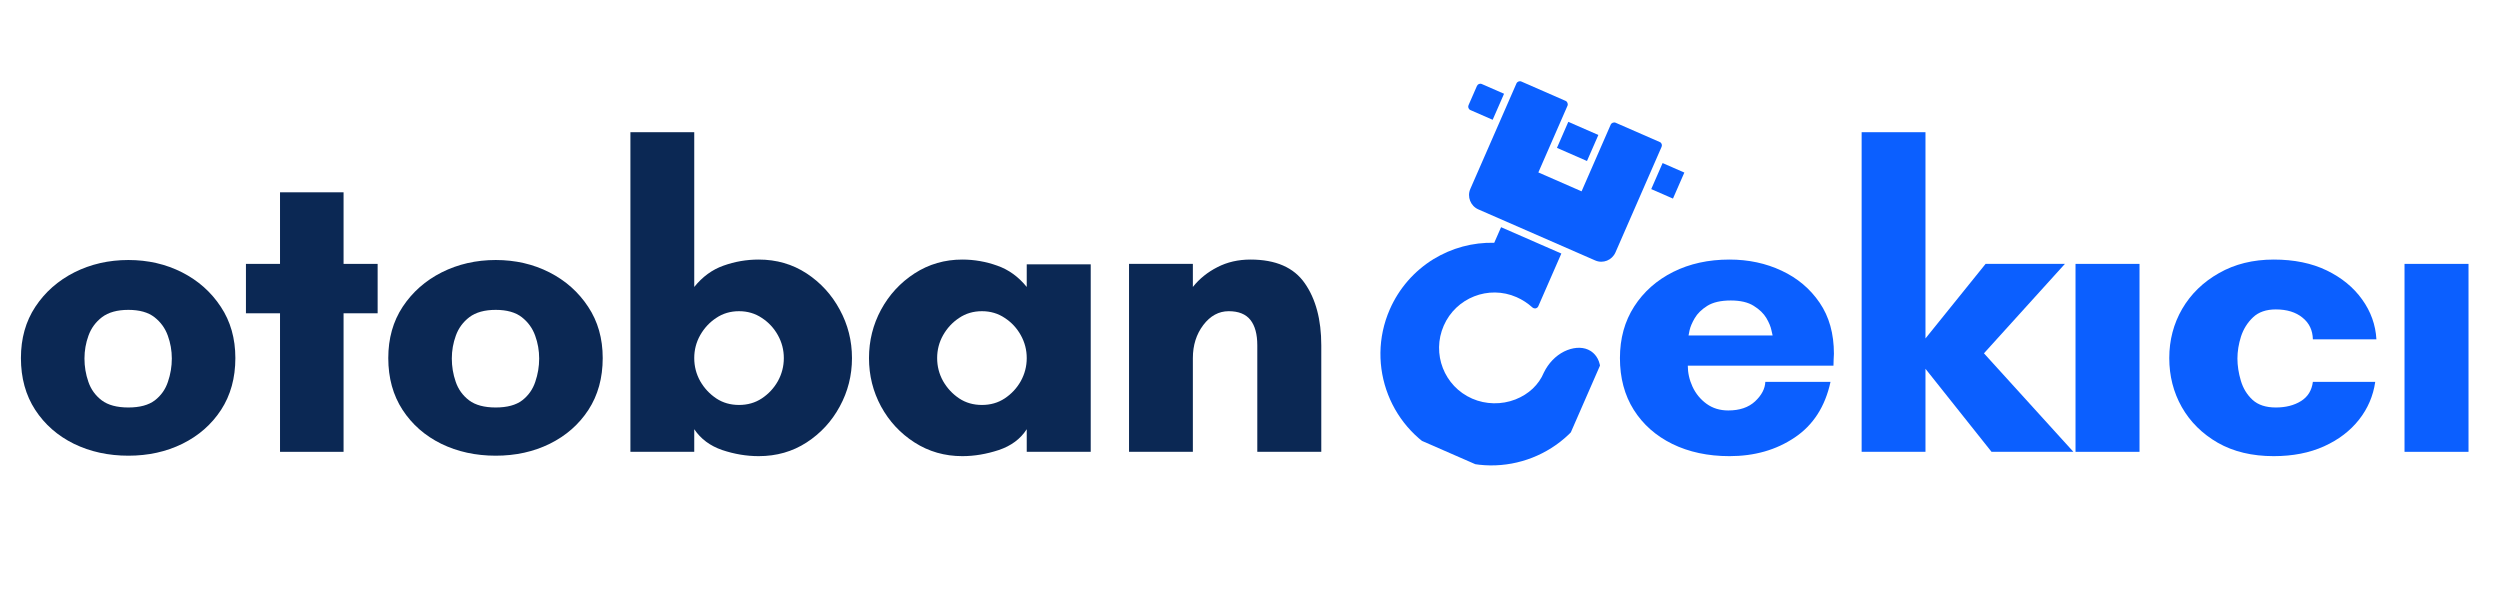 <svg xmlns="http://www.w3.org/2000/svg" xmlns:xlink="http://www.w3.org/1999/xlink" width="350" zoomAndPan="magnify" viewBox="0 0 262.5 63.75" height="85" preserveAspectRatio="xMidYMid meet" version="1.0"><defs><g/><clipPath id="fabaa7f789"><path d="M 28 0.781 L 120.84 0.781 L 120.84 54.809 L 28 54.809 Z M 28 0.781 " clip-rule="nonzero"/></clipPath><clipPath id="1d4a133fd0"><rect x="0" width="93" y="0" height="55"/></clipPath><clipPath id="6bd397aba8"><path d="M 4 19 L 29 19 L 29 45 L 4 45 Z M 4 19 " clip-rule="nonzero"/></clipPath><clipPath id="ac366a19a7"><path d="M 16 2.914 L 37.625 12.359 L 22.102 47.883 L 0.48 38.438 Z M 16 2.914 " clip-rule="nonzero"/></clipPath><clipPath id="77ff2660ad"><path d="M 16 2.914 L 37.625 12.359 L 22.102 47.883 L 0.48 38.438 Z M 16 2.914 " clip-rule="nonzero"/></clipPath><clipPath id="05da678be4"><path d="M 14 4 L 35 4 L 35 24 L 14 24 Z M 14 4 " clip-rule="nonzero"/></clipPath><clipPath id="1f4b15981e"><path d="M 16 2.914 L 37.625 12.359 L 22.102 47.883 L 0.48 38.438 Z M 16 2.914 " clip-rule="nonzero"/></clipPath><clipPath id="2025688efa"><path d="M 16 2.914 L 37.625 12.359 L 22.102 47.883 L 0.48 38.438 Z M 16 2.914 " clip-rule="nonzero"/></clipPath><clipPath id="a0a3beabf4"><path d="M 14 4 L 38 4 L 38 17 L 14 17 Z M 14 4 " clip-rule="nonzero"/></clipPath><clipPath id="3224d0ae05"><path d="M 16 2.914 L 37.625 12.359 L 22.102 47.883 L 0.48 38.438 Z M 16 2.914 " clip-rule="nonzero"/></clipPath><clipPath id="2cceefc659"><path d="M 16 2.914 L 37.625 12.359 L 22.102 47.883 L 0.48 38.438 Z M 16 2.914 " clip-rule="nonzero"/></clipPath><clipPath id="92427c4780"><rect x="0" width="121" y="0" height="55"/></clipPath><clipPath id="c4267f44cc"><path d="M 0.266 4 L 140 4 L 140 59 L 0.266 59 Z M 0.266 4 " clip-rule="nonzero"/></clipPath><clipPath id="dbbd068aa4"><rect x="0" width="140" y="0" height="55"/></clipPath></defs><g transform="matrix(1, 0, 0, 1, 140, 4)"><g clip-path="url(#92427c4780)"><g clip-path="url(#fabaa7f789)"><g transform="matrix(1, 0, 0, 1, 28, 0)"><g clip-path="url(#1d4a133fd0)"><g fill="#0b5fff" fill-opacity="1"><g transform="translate(0.531, 43.442)"><g><path d="M 8.766 -12.219 L 17.594 -12.219 C 17.594 -12.219 17.551 -12.398 17.469 -12.766 C 17.395 -13.141 17.219 -13.566 16.938 -14.047 C 16.656 -14.523 16.211 -14.953 15.609 -15.328 C 15.016 -15.703 14.211 -15.891 13.203 -15.891 C 12.16 -15.891 11.336 -15.703 10.734 -15.328 C 10.141 -14.953 9.703 -14.523 9.422 -14.047 C 9.141 -13.566 8.957 -13.141 8.875 -12.766 C 8.801 -12.398 8.766 -12.219 8.766 -12.219 Z M 24.031 -10.297 C 24.031 -10.086 24.02 -9.879 24 -9.672 C 23.988 -9.461 23.984 -9.254 23.984 -9.047 L 8.688 -9.047 C 8.688 -8.297 8.852 -7.555 9.188 -6.828 C 9.531 -6.098 10.023 -5.5 10.672 -5.031 C 11.316 -4.57 12.07 -4.344 12.938 -4.344 C 14.125 -4.344 15.062 -4.66 15.75 -5.297 C 16.438 -5.941 16.797 -6.625 16.828 -7.344 L 23.672 -7.344 C 23.109 -4.75 21.852 -2.801 19.906 -1.5 C 17.969 -0.195 15.688 0.453 13.062 0.453 C 10.801 0.453 8.801 0.023 7.062 -0.828 C 5.332 -1.68 3.984 -2.875 3.016 -4.406 C 2.047 -5.945 1.562 -7.758 1.562 -9.844 C 1.562 -11.906 2.062 -13.711 3.062 -15.266 C 4.062 -16.816 5.426 -18.023 7.156 -18.891 C 8.883 -19.754 10.852 -20.188 13.062 -20.188 C 15.062 -20.188 16.891 -19.797 18.547 -19.016 C 20.203 -18.242 21.531 -17.125 22.531 -15.656 C 23.531 -14.195 24.031 -12.41 24.031 -10.297 Z M 24.031 -10.297 "/></g></g></g><g fill="#0b5fff" fill-opacity="1"><g transform="translate(24.784, 43.442)"><g><path d="M 9.391 -8.719 L 9.391 0 L 2.688 0 L 2.688 -33.562 L 9.391 -33.562 L 9.391 -11.906 L 15.703 -19.734 L 24.031 -19.734 L 15.531 -10.344 L 24.922 0 L 16.328 0 Z M 9.391 -8.719 "/></g></g></g><g fill="#0b5fff" fill-opacity="1"><g transform="translate(47.024, 43.442)"><g><path d="M 9.625 0 L 2.906 0 L 2.906 -19.734 L 9.625 -19.734 Z M 9.625 0 "/></g></g></g><g fill="#0b5fff" fill-opacity="1"><g transform="translate(58.211, 43.442)"><g><path d="M 12.75 -14.953 C 11.738 -14.953 10.941 -14.676 10.359 -14.125 C 9.773 -13.57 9.352 -12.898 9.094 -12.109 C 8.844 -11.316 8.719 -10.547 8.719 -9.797 C 8.719 -9.055 8.836 -8.281 9.078 -7.469 C 9.316 -6.664 9.727 -5.992 10.312 -5.453 C 10.895 -4.922 11.707 -4.656 12.75 -4.656 C 13.789 -4.656 14.672 -4.879 15.391 -5.328 C 16.109 -5.773 16.523 -6.445 16.641 -7.344 L 23.188 -7.344 C 22.977 -5.875 22.41 -4.551 21.484 -3.375 C 20.555 -2.195 19.332 -1.266 17.812 -0.578 C 16.289 0.109 14.531 0.453 12.531 0.453 C 10.258 0.453 8.301 -0.016 6.656 -0.953 C 5.02 -1.898 3.758 -3.148 2.875 -4.703 C 2 -6.254 1.562 -7.969 1.562 -9.844 C 1.562 -11.727 2.016 -13.453 2.922 -15.016 C 3.836 -16.578 5.125 -17.828 6.781 -18.766 C 8.438 -19.711 10.352 -20.188 12.531 -20.188 C 14.676 -20.188 16.531 -19.805 18.094 -19.047 C 19.664 -18.285 20.906 -17.27 21.812 -16 C 22.727 -14.727 23.227 -13.332 23.312 -11.812 L 16.641 -11.812 C 16.617 -12.77 16.254 -13.531 15.547 -14.094 C 14.848 -14.664 13.914 -14.953 12.75 -14.953 Z M 12.75 -14.953 "/></g></g></g><g fill="#0b5fff" fill-opacity="1"><g transform="translate(81.569, 43.442)"><g><path d="M 9.625 0 L 2.906 0 L 2.906 -19.734 L 9.625 -19.734 Z M 9.625 0 "/></g></g></g></g></g></g><g clip-path="url(#6bd397aba8)"><g clip-path="url(#ac366a19a7)"><g clip-path="url(#77ff2660ad)"><path fill="#0b5fff" d="M 11.941 43.891 C 6.035 41.309 3.344 34.398 5.926 28.492 C 6.891 26.285 8.492 24.457 10.512 23.211 C 12.453 22.031 14.641 21.438 16.895 21.492 L 17.613 19.855 L 23.941 22.621 L 21.516 28.168 C 21.469 28.273 21.359 28.352 21.246 28.379 C 21.117 28.395 20.98 28.359 20.895 28.273 C 20.41 27.836 19.844 27.465 19.234 27.199 C 16.293 25.91 12.871 27.27 11.594 30.191 C 10.305 33.137 11.633 36.57 14.578 37.855 C 16.008 38.48 17.672 38.508 19.121 37.941 C 20.512 37.395 21.57 36.406 22.109 35.113 C 22.582 34.145 23.324 33.367 24.227 32.91 C 25.117 32.473 26.027 32.395 26.742 32.707 C 27.309 32.953 29.012 34.047 27.348 37.852 C 24.766 43.762 17.848 46.473 11.941 43.891 Z M 11.941 43.891 " fill-opacity="1" fill-rule="evenodd"/></g></g></g><g clip-path="url(#05da678be4)"><g clip-path="url(#1f4b15981e)"><g clip-path="url(#2025688efa)"><path fill="#0b5fff" d="M 27.5 23.348 L 15.223 17.984 C 14.406 17.625 14.027 16.66 14.383 15.84 L 19.227 4.762 C 19.309 4.57 19.551 4.477 19.738 4.559 L 24.383 6.59 C 24.574 6.672 24.668 6.914 24.586 7.105 L 21.527 14.105 L 26.066 16.09 L 29.125 9.086 C 29.211 8.898 29.449 8.805 29.641 8.887 L 34.285 10.918 C 34.477 11 34.547 11.23 34.465 11.422 L 29.625 22.5 C 29.266 23.32 28.32 23.707 27.5 23.348 Z M 27.5 23.348 " fill-opacity="1" fill-rule="evenodd"/></g></g></g><g clip-path="url(#a0a3beabf4)"><g clip-path="url(#3224d0ae05)"><g clip-path="url(#2cceefc659)"><path fill="#0b5fff" d="M 16.73 8.578 L 14.398 7.559 C 14.188 7.469 14.113 7.234 14.195 7.047 L 15.078 5.027 C 15.16 4.836 15.383 4.734 15.59 4.824 L 17.926 5.844 Z M 35.715 16.875 L 33.379 15.855 L 34.574 13.121 L 36.906 14.141 C 37.098 14.223 37.191 14.465 37.109 14.652 L 36.227 16.672 C 36.145 16.863 35.902 16.957 35.715 16.875 Z M 26.633 12.906 L 23.48 11.527 L 24.672 8.793 L 27.828 10.172 Z M 26.633 12.906 " fill-opacity="1" fill-rule="evenodd"/></g></g></g></g></g><g clip-path="url(#c4267f44cc)"><g transform="matrix(1, 0, 0, 1, 0, 4)"><g clip-path="url(#dbbd068aa4)"><g fill="#0b2854" fill-opacity="1"><g transform="translate(0.635, 43.442)"><g><path d="M 12.844 -4.656 C 14.039 -4.656 14.969 -4.906 15.625 -5.406 C 16.281 -5.914 16.738 -6.566 17 -7.359 C 17.27 -8.148 17.406 -8.961 17.406 -9.797 C 17.406 -10.629 17.266 -11.43 16.984 -12.203 C 16.703 -12.984 16.234 -13.629 15.578 -14.141 C 14.922 -14.648 14.008 -14.906 12.844 -14.906 C 11.676 -14.906 10.754 -14.648 10.078 -14.141 C 9.41 -13.629 8.938 -12.984 8.656 -12.203 C 8.375 -11.43 8.234 -10.629 8.234 -9.797 C 8.234 -8.961 8.367 -8.148 8.641 -7.359 C 8.91 -6.566 9.379 -5.914 10.047 -5.406 C 10.711 -4.906 11.645 -4.656 12.844 -4.656 Z M 12.844 -20.141 C 14.906 -20.141 16.785 -19.707 18.484 -18.844 C 20.18 -17.977 21.535 -16.773 22.547 -15.234 C 23.566 -13.703 24.078 -11.906 24.078 -9.844 C 24.078 -7.758 23.578 -5.945 22.578 -4.406 C 21.578 -2.875 20.223 -1.688 18.516 -0.844 C 16.816 -0.008 14.926 0.406 12.844 0.406 C 10.75 0.406 8.844 -0.008 7.125 -0.844 C 5.414 -1.688 4.062 -2.875 3.062 -4.406 C 2.062 -5.945 1.562 -7.758 1.562 -9.844 C 1.562 -11.906 2.066 -13.703 3.078 -15.234 C 4.098 -16.773 5.461 -17.977 7.172 -18.844 C 8.891 -19.707 10.781 -20.141 12.844 -20.141 Z M 12.844 -20.141 "/></g></g></g><g fill="#0b2854" fill-opacity="1"><g transform="translate(24.933, 43.442)"><g><path d="M 11.141 -14.547 L 11.141 0 L 4.469 0 L 4.469 -14.547 L 0.891 -14.547 L 0.891 -19.734 L 4.469 -19.734 L 4.469 -27.25 L 11.141 -27.25 L 11.141 -19.734 L 14.719 -19.734 L 14.719 -14.547 Z M 11.141 -14.547 "/></g></g></g><g fill="#0b2854" fill-opacity="1"><g transform="translate(39.207, 43.442)"><g><path d="M 12.844 -4.656 C 14.039 -4.656 14.969 -4.906 15.625 -5.406 C 16.281 -5.914 16.738 -6.566 17 -7.359 C 17.27 -8.148 17.406 -8.961 17.406 -9.797 C 17.406 -10.629 17.266 -11.43 16.984 -12.203 C 16.703 -12.984 16.234 -13.629 15.578 -14.141 C 14.922 -14.648 14.008 -14.906 12.844 -14.906 C 11.676 -14.906 10.754 -14.648 10.078 -14.141 C 9.41 -13.629 8.938 -12.984 8.656 -12.203 C 8.375 -11.43 8.234 -10.629 8.234 -9.797 C 8.234 -8.961 8.367 -8.148 8.641 -7.359 C 8.91 -6.566 9.379 -5.914 10.047 -5.406 C 10.711 -4.906 11.645 -4.656 12.844 -4.656 Z M 12.844 -20.141 C 14.906 -20.141 16.785 -19.707 18.484 -18.844 C 20.18 -17.977 21.535 -16.773 22.547 -15.234 C 23.566 -13.703 24.078 -11.906 24.078 -9.844 C 24.078 -7.758 23.578 -5.945 22.578 -4.406 C 21.578 -2.875 20.223 -1.688 18.516 -0.844 C 16.816 -0.008 14.926 0.406 12.844 0.406 C 10.75 0.406 8.844 -0.008 7.125 -0.844 C 5.414 -1.688 4.062 -2.875 3.062 -4.406 C 2.062 -5.945 1.562 -7.758 1.562 -9.844 C 1.562 -11.906 2.066 -13.703 3.078 -15.234 C 4.098 -16.773 5.461 -17.977 7.172 -18.844 C 8.891 -19.707 10.781 -20.141 12.844 -20.141 Z M 12.844 -20.141 "/></g></g></g><g fill="#0b2854" fill-opacity="1"><g transform="translate(63.505, 43.442)"><g><path d="M 9.391 -9.844 C 9.391 -8.977 9.598 -8.172 10.016 -7.422 C 10.441 -6.68 11.004 -6.078 11.703 -5.609 C 12.398 -5.148 13.195 -4.922 14.094 -4.922 C 14.988 -4.922 15.785 -5.148 16.484 -5.609 C 17.191 -6.078 17.754 -6.68 18.172 -7.422 C 18.586 -8.172 18.797 -8.977 18.797 -9.844 C 18.797 -10.707 18.586 -11.508 18.172 -12.25 C 17.754 -13 17.191 -13.602 16.484 -14.062 C 15.785 -14.531 14.988 -14.766 14.094 -14.766 C 13.195 -14.766 12.398 -14.531 11.703 -14.062 C 11.004 -13.602 10.441 -13 10.016 -12.25 C 9.598 -11.508 9.391 -10.707 9.391 -9.844 Z M 9.391 0 L 2.688 0 L 2.688 -33.562 L 9.391 -33.562 L 9.391 -17.312 C 10.254 -18.383 11.273 -19.129 12.453 -19.547 C 13.641 -19.973 14.875 -20.188 16.156 -20.188 C 18.031 -20.188 19.707 -19.703 21.188 -18.734 C 22.664 -17.766 23.828 -16.492 24.672 -14.922 C 25.523 -13.359 25.953 -11.664 25.953 -9.844 C 25.953 -8.02 25.523 -6.328 24.672 -4.766 C 23.828 -3.203 22.664 -1.941 21.188 -0.984 C 19.707 -0.023 18.031 0.453 16.156 0.453 C 14.875 0.453 13.598 0.238 12.328 -0.188 C 11.055 -0.625 10.078 -1.352 9.391 -2.375 Z M 9.391 0 "/></g></g></g><g fill="#0b2854" fill-opacity="1"><g transform="translate(89.682, 43.442)"><g><path d="M 18.125 -9.844 C 18.125 -10.707 17.914 -11.508 17.5 -12.25 C 17.082 -13 16.52 -13.602 15.812 -14.062 C 15.113 -14.531 14.316 -14.766 13.422 -14.766 C 12.523 -14.766 11.727 -14.531 11.031 -14.062 C 10.332 -13.602 9.77 -13 9.344 -12.25 C 8.926 -11.508 8.719 -10.707 8.719 -9.844 C 8.719 -8.977 8.926 -8.172 9.344 -7.422 C 9.77 -6.68 10.332 -6.078 11.031 -5.609 C 11.727 -5.148 12.523 -4.922 13.422 -4.922 C 14.316 -4.922 15.113 -5.148 15.812 -5.609 C 16.52 -6.078 17.082 -6.68 17.5 -7.422 C 17.914 -8.172 18.125 -8.977 18.125 -9.844 Z M 24.844 -19.688 L 24.844 0 L 18.125 0 L 18.125 -2.375 C 17.469 -1.352 16.488 -0.625 15.188 -0.188 C 13.895 0.238 12.617 0.453 11.359 0.453 C 9.516 0.453 7.844 -0.023 6.344 -0.984 C 4.852 -1.941 3.68 -3.203 2.828 -4.766 C 1.984 -6.328 1.562 -8.02 1.562 -9.844 C 1.562 -11.664 1.984 -13.359 2.828 -14.922 C 3.68 -16.492 4.852 -17.766 6.344 -18.734 C 7.844 -19.703 9.516 -20.188 11.359 -20.188 C 12.617 -20.188 13.844 -19.973 15.031 -19.547 C 16.227 -19.129 17.258 -18.383 18.125 -17.312 L 18.125 -19.688 Z M 24.844 -19.688 "/></g></g></g><g fill="#0b2854" fill-opacity="1"><g transform="translate(115.86, 43.442)"><g><path d="M 22.875 -11.188 L 22.875 0 L 16.156 0 L 16.156 -11.188 C 16.156 -12.352 15.914 -13.238 15.438 -13.844 C 14.957 -14.457 14.195 -14.766 13.156 -14.766 C 12.113 -14.766 11.223 -14.281 10.484 -13.312 C 9.754 -12.344 9.391 -11.188 9.391 -9.844 L 9.391 0 L 2.688 0 L 2.688 -19.734 L 9.391 -19.734 L 9.391 -17.312 C 10.078 -18.176 10.938 -18.867 11.969 -19.391 C 13 -19.922 14.156 -20.188 15.438 -20.188 C 18.094 -20.188 19.992 -19.359 21.141 -17.703 C 22.297 -16.047 22.875 -13.875 22.875 -11.188 Z M 22.875 -11.188 "/></g></g></g></g></g></g></svg>